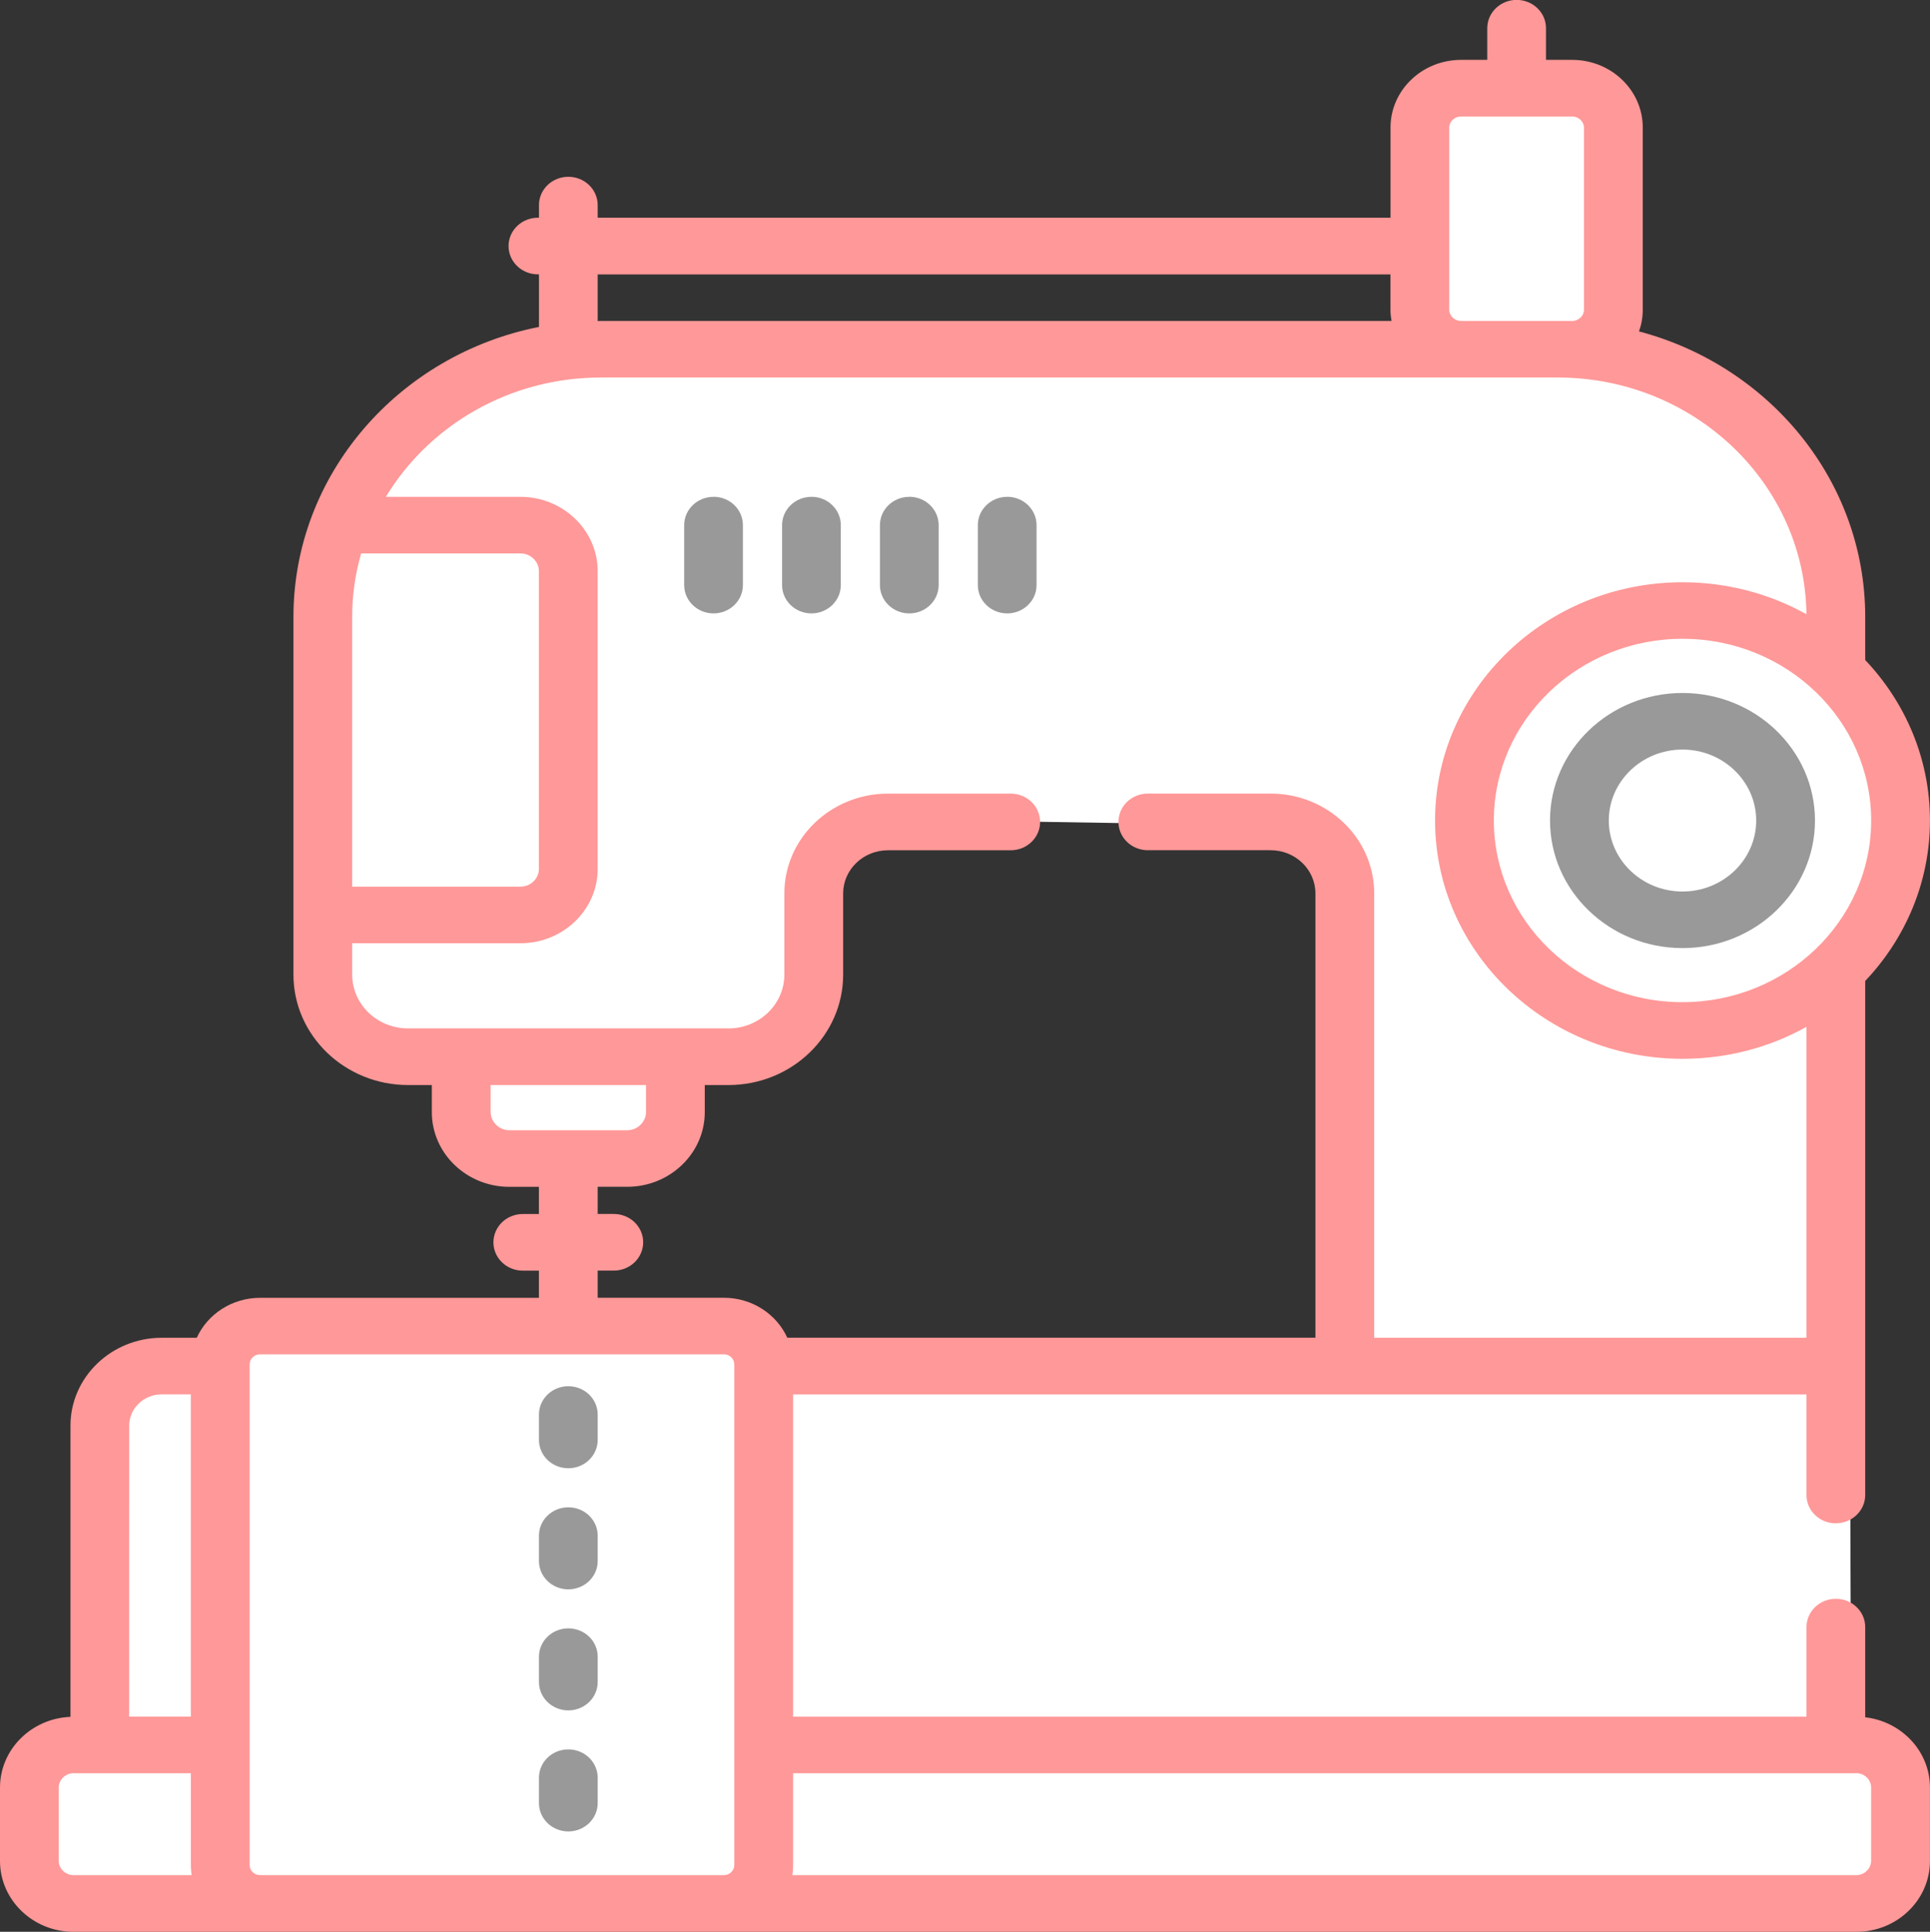 <?xml version="1.0" encoding="UTF-8" standalone="no"?>
<svg
   xmlns:dc="http://purl.org/dc/elements/1.1/"
   xmlns:cc="http://creativecommons.org/ns#"
   xmlns:rdf="http://www.w3.org/1999/02/22-rdf-syntax-ns#"
   xmlns:svg="http://www.w3.org/2000/svg"
   xmlns="http://www.w3.org/2000/svg"
   xmlns:sodipodi="http://sodipodi.sourceforge.net/DTD/sodipodi-0.dtd"
   xmlns:inkscape="http://www.inkscape.org/namespaces/inkscape"
   inkscape:export-ydpi="299"
   inkscape:export-xdpi="299"
   inkscape:export-filename="/Users/Doudou/Downloads/machine2.png"
   sodipodi:docname="machine-a-coudre.svg"
   inkscape:version="1.0rc1 (09960d6, 2020-04-09)"
   id="svg37914"
   version="1.1"
   viewBox="0 0 37.002 37.042"
   height="37.042mm"
   width="37.002mm">
  <rect x="0" y="0" width="37.002" height="37.042" fill="#333333" stroke="none"/>
  <defs
     id="defs37908" />
  <sodipodi:namedview
     inkscape:snap-global="false"
     fit-margin-bottom="0"
     fit-margin-right="0"
     fit-margin-left="0"
     fit-margin-top="0"
     inkscape:window-maximized="0"
     inkscape:window-y="23"
     inkscape:window-x="0"
     inkscape:window-height="1035"
     inkscape:window-width="1434"
     showgrid="false"
     inkscape:document-rotation="0"
     inkscape:current-layer="layer1"
     inkscape:document-units="mm"
     inkscape:cy="112.44297"
     inkscape:cx="67.845935"
     inkscape:zoom="3.045544"
     inkscape:pageshadow="2"
     inkscape:pageopacity="0.0"
     borderopacity="1.0"
     bordercolor="#666666"
     pagecolor="#ffffff"
     id="base" />
  <g
     transform="translate(-53.464,-48.51)"
     id="layer1"
     inkscape:groupmode="layer"
     inkscape:label="Calque 1">
    <path
       sodipodi:nodetypes="cccccccccccccccccccccccccccccccccccccc"
       inkscape:connector-curvature="0"
       id="path38547"
       d="m 63.797,55.189 c -2.032,0.679 -3.045,1.924 -4.006,3.198 l -0.182,9.331 c 0.64,1.22 1.753,1.022 2.731,1.229 l 0.091,1.593 h 3.823 l 0.182,-1.775 2.003,-0.182 0.728,-1.502 0.046,-2.276 0.774,-0.592 2.868,0.046 5.553,0.091 0.865,0.819 -0.091,9.285 -11.06,0.137 -1.001,-0.819 -8.967,0.273 -0.91,0.683 -1.684,0.319 -0.182,6.6 -1.274,0.501 -0.137,2.367 1.365,0.728 33.864,-0.046 0.774,-1.138 -0.137,-2.139 -0.881,-0.364 -0.046,-13.874 c 0.181,-1.382 0.899,-1.705 1.063,-3.103 -0.005,-1.153 -0.485,-2.306 -1.183,-3.459 l -1.092,-4.096 -2.549,-1.684 -0.819,-0.637 -0.137,-4.461 -3.368,0.046 -0.273,4.779 z"
       style="fill:#ffffff;stroke:none;stroke-width:0.265px;stroke-linecap:butt;stroke-linejoin:miter;stroke-opacity:1;fill-opacity:1" />
    <path
       inkscape:connector-curvature="0"
       d="m 64.36,76.664 c 0.311,0 0.563,-0.243 0.563,-0.543 v -0.487 c 0,-0.3 -0.252,-0.543 -0.563,-0.543 -0.311,0 -0.563,0.243 -0.563,0.543 v 0.487 c 0,0.3 0.252,0.543 0.563,0.543 z"
       id="path622395"
       style="fill:#999999;fill-opacity:1;stroke-width:0.074" />
    <path
       inkscape:connector-curvature="0"
       d="m 64.36,78.986 c 0.311,0 0.563,-0.243 0.563,-0.543 v -0.487 c 0,-0.3 -0.252,-0.543 -0.563,-0.543 -0.311,0 -0.563,0.243 -0.563,0.543 v 0.487 c 0,0.3 0.252,0.543 0.563,0.543 z"
       id="path622397"
       style="fill:#999999;fill-opacity:1;stroke-width:0.074" />
    <path
       inkscape:connector-curvature="0"
       d="m 64.36,81.307 c 0.311,0 0.563,-0.243 0.563,-0.543 v -0.487 c 0,-0.3 -0.252,-0.543 -0.563,-0.543 -0.311,0 -0.563,0.243 -0.563,0.543 v 0.487 c 0,0.3 0.252,0.543 0.563,0.543 z"
       id="path622399"
       style="fill:#999999;fill-opacity:1;stroke-width:0.074" />
    <path
       inkscape:connector-curvature="0"
       d="m 64.36,83.628 c 0.311,0 0.563,-0.243 0.563,-0.543 v -0.487 c 0,-0.3 -0.252,-0.543 -0.563,-0.543 -0.311,0 -0.563,0.243 -0.563,0.543 v 0.487 c 0,0.3 0.252,0.543 0.563,0.543 z"
       id="path622401"
       style="fill:#999999;fill-opacity:1;stroke-width:0.074" />
    <path
       inkscape:connector-curvature="0"
       d="m 67.144,58.037 c -0.311,0 -0.563,0.243 -0.563,0.543 v 1.149 c 0,0.3 0.252,0.543 0.563,0.543 0.311,0 0.563,-0.243 0.563,-0.543 V 58.579 c 0,-0.3 -0.252,-0.543 -0.563,-0.543 z"
       id="path622403"
       style="fill:#999999;fill-opacity:1;stroke-width:0.074" />
    <path
       inkscape:connector-curvature="0"
       d="m 69.021,58.037 c -0.311,0 -0.563,0.243 -0.563,0.543 v 1.149 c 0,0.3 0.252,0.543 0.563,0.543 0.311,0 0.563,-0.243 0.563,-0.543 V 58.579 c 0,-0.3 -0.252,-0.543 -0.563,-0.543 z"
       id="path622405"
       style="fill:#999999;fill-opacity:1;stroke-width:0.074" />
    <path
       inkscape:connector-curvature="0"
       d="m 70.897,58.037 c -0.311,0 -0.563,0.243 -0.563,0.543 v 1.149 c 0,0.3 0.252,0.543 0.563,0.543 0.311,0 0.563,-0.243 0.563,-0.543 V 58.579 c 0,-0.3 -0.252,-0.543 -0.563,-0.543 z"
       id="path622407"
       style="fill:#999999;fill-opacity:1;stroke-width:0.074" />
    <path
       inkscape:connector-curvature="0"
       d="m 72.774,58.037 c -0.311,0 -0.563,0.243 -0.563,0.543 v 1.149 c 0,0.3 0.252,0.543 0.563,0.543 0.311,0 0.563,-0.243 0.563,-0.543 V 58.579 c 0,-0.3 -0.252,-0.543 -0.563,-0.543 z"
       id="path622409"
       style="fill:#999999;fill-opacity:1;stroke-width:0.074" />
    <path
       inkscape:connector-curvature="0"
       d="m 85.721,61.798 c -1.401,0 -2.54,1.097 -2.54,2.446 0,1.349 1.14,2.446 2.54,2.446 1.401,0 2.54,-1.097 2.54,-2.446 0,-1.349 -1.14,-2.446 -2.54,-2.446 z m 0,3.807 c -0.779,0 -1.413,-0.611 -1.413,-1.361 0,-0.751 0.634,-1.361 1.413,-1.361 0.779,0 1.413,0.611 1.413,1.361 0,0.751 -0.634,1.361 -1.413,1.361 z"
       id="path622411"
       style="fill:#999999;fill-opacity:1;stroke-width:0.074" />
    <path
       inkscape:connector-curvature="0"
       d="m 88.661,77.719 c 0.311,0 0.563,-0.243 0.563,-0.543 0,-0.462 0,-9.358 0,-9.856 0.77,-0.813 1.241,-1.893 1.241,-3.077 0,-1.184 -0.471,-2.265 -1.241,-3.077 v -0.827 c 0,-2.611 -1.84,-4.814 -4.337,-5.474 0.046,-0.13 0.072,-0.269 0.072,-0.414 v -3.496 c 0,-0.715 -0.607,-1.297 -1.352,-1.297 h -0.503 v -0.607 c 0,-0.3 -0.252,-0.543 -0.563,-0.543 -0.311,0 -0.563,0.243 -0.563,0.543 v 0.607 h -0.503 c -0.746,0 -1.352,0.582 -1.352,1.297 v 1.73 H 64.923 v -0.242 c 0,-0.3 -0.252,-0.543 -0.563,-0.543 -0.311,0 -0.563,0.243 -0.563,0.543 v 0.242 h -0.02 c -0.311,0 -0.563,0.243 -0.563,0.543 0,0.3 0.252,0.543 0.563,0.543 h 0.02 v 1.008 c -2.686,0.531 -4.707,2.827 -4.707,5.561 v 6.859 c 0,1.167 0.986,2.117 2.198,2.117 h 0.455 v 0.52 c 0,0.79 0.667,1.432 1.487,1.432 h 0.566 V 71.789 h -0.309 c -0.311,0 -0.563,0.243 -0.563,0.543 0,0.3 0.252,0.543 0.563,0.543 h 0.309 v 0.521 h -5.345 c -0.543,0 -1.01,0.316 -1.215,0.766 h -0.671 c -0.965,0 -1.75,0.756 -1.75,1.686 v 5.583 c -0.75,0.03 -1.351,0.626 -1.351,1.355 v 1.409 c 0,0.749 0.633,1.358 1.41,1.358 H 89.055 c 0.778,0 1.41,-0.609 1.41,-1.358 v -1.409 c 0,-0.694 -0.543,-1.266 -1.241,-1.347 v -1.729 c 0,-0.3 -0.252,-0.543 -0.563,-0.543 -0.311,0 -0.563,0.243 -0.563,0.543 v 1.718 H 68.67 v -6.18 h 19.428 v 1.93 c -7.5e-5,0.3 0.252,0.542 0.563,0.542 z m -2.94,-9.992 c -1.995,0 -3.617,-1.563 -3.617,-3.484 0,-1.921 1.623,-3.484 3.617,-3.484 1.998,0 3.617,1.566 3.617,3.484 0,1.928 -1.63,3.484 -3.617,3.484 z M 81.249,50.956 c 0,-0.115 0.103,-0.212 0.225,-0.212 h 2.133 c 0.122,0 0.225,0.097 0.225,0.212 v 3.496 c 0,0.115 -0.103,0.212 -0.225,0.212 -1.218,0 -0.915,0 -2.133,0 -0.122,0 -0.225,-0.097 -0.225,-0.212 z m -16.326,2.816 h 15.199 v 0.68 c 0,0.072 0.008,0.143 0.02,0.212 h -15.158 c -0.02,0 -0.041,0.001 -0.061,0.002 z m -4.535,5.35 h 3.054 c 0.195,0 0.354,0.153 0.354,0.341 v 5.708 c 0,0.188 -0.159,0.341 -0.354,0.341 h -3.226 v -5.172 c 0,-0.393 0.051,-0.797 0.172,-1.218 z m 2.482,10.714 v -0.52 h 2.979 v 0.52 c 0,0.188 -0.165,0.347 -0.36,0.347 h -2.258 c -0.195,0 -0.36,-0.159 -0.36,-0.347 z m -6.929,6.011 c 0,-0.331 0.28,-0.6 0.623,-0.6 h 0.559 v 6.18 h -1.183 z m -1.068,8.619 c -0.154,0 -0.283,-0.125 -0.283,-0.273 V 82.785 c 0,-0.148 0.13,-0.273 0.283,-0.273 h 0.504 1.746 v 1.762 c 0,0.04 0.003,0.079 0.006,0.117 0.001,0.011 0.003,0.023 0.004,0.034 0.002,0.014 0.003,0.028 0.005,0.041 h -2.265 z m 3.377,-0.193 c 0,-0.239 0,-9.527 0,-9.57 v -0.031 c 0,-0.106 0.09,-0.193 0.2,-0.193 h 8.892 c 0.11,0 0.2,0.086 0.2,0.193 v 0.031 9.57 c 0,0.106 -0.09,0.193 -0.2,0.193 h -8.892 c -0.11,0 -0.2,-0.086 -0.2,-0.193 z m 30.804,-1.762 c 0.154,0 0.283,0.125 0.283,0.273 v 1.409 c 0,0.148 -0.13,0.273 -0.283,0.273 H 68.655 c 0.002,-0.014 0.003,-0.028 0.005,-0.041 0.001,-0.011 0.003,-0.022 0.004,-0.034 0.004,-0.039 0.006,-0.078 0.006,-0.117 v -1.762 c 1.122,7.2e-5 19.239,7.2e-5 20.386,7.2e-5 z m -9.244,-8.351 v -8.521 c 0,-1.054 -0.891,-1.912 -1.986,-1.912 h -2.354 c -0.311,0 -0.563,0.243 -0.563,0.543 0,0.3 0.252,0.543 0.563,0.543 h 2.354 c 0.474,0 0.859,0.371 0.859,0.827 v 8.521 H 68.558 c -0.205,-0.45 -0.672,-0.766 -1.215,-0.766 h -2.42 v -0.521 h 0.309 c 0.311,0 0.563,-0.243 0.563,-0.543 0,-0.3 -0.252,-0.543 -0.563,-0.543 h -0.309 v -0.521 h 0.566 c 0.82,0 1.487,-0.643 1.487,-1.432 V 69.316 h 0.455 c 1.212,0 2.198,-0.95 2.198,-2.117 v -1.558 c 0,-0.456 0.385,-0.827 0.859,-0.827 h 2.354 c 0.311,0 0.563,-0.243 0.563,-0.543 0,-0.3 -0.252,-0.543 -0.563,-0.543 h -2.354 c -1.095,0 -1.986,0.858 -1.986,1.912 v 1.558 c 0,0.569 -0.481,1.032 -1.071,1.032 h -1.019 -4.106 -1.019 c -0.591,0 -1.071,-0.463 -1.071,-1.032 v -0.601 h 3.226 c 0.817,0 1.481,-0.64 1.481,-1.426 v -5.708 c 0,-0.786 -0.664,-1.426 -1.481,-1.426 h -2.58 c 0.827,-1.367 2.364,-2.288 4.122,-2.288 h 18.346 c 2.611,0 4.738,2.031 4.767,4.539 -0.744,-0.416 -1.569,-0.613 -2.376,-0.613 -2.616,0 -4.744,2.05 -4.744,4.569 0,2.519 2.128,4.569 4.744,4.569 0.83,0 1.652,-0.207 2.377,-0.613 v 5.962 h -8.287 z"
       id="path622413"
       style="fill:#ff9898;fill-opacity:1;stroke-width:0.074" />
  </g>
</svg>
